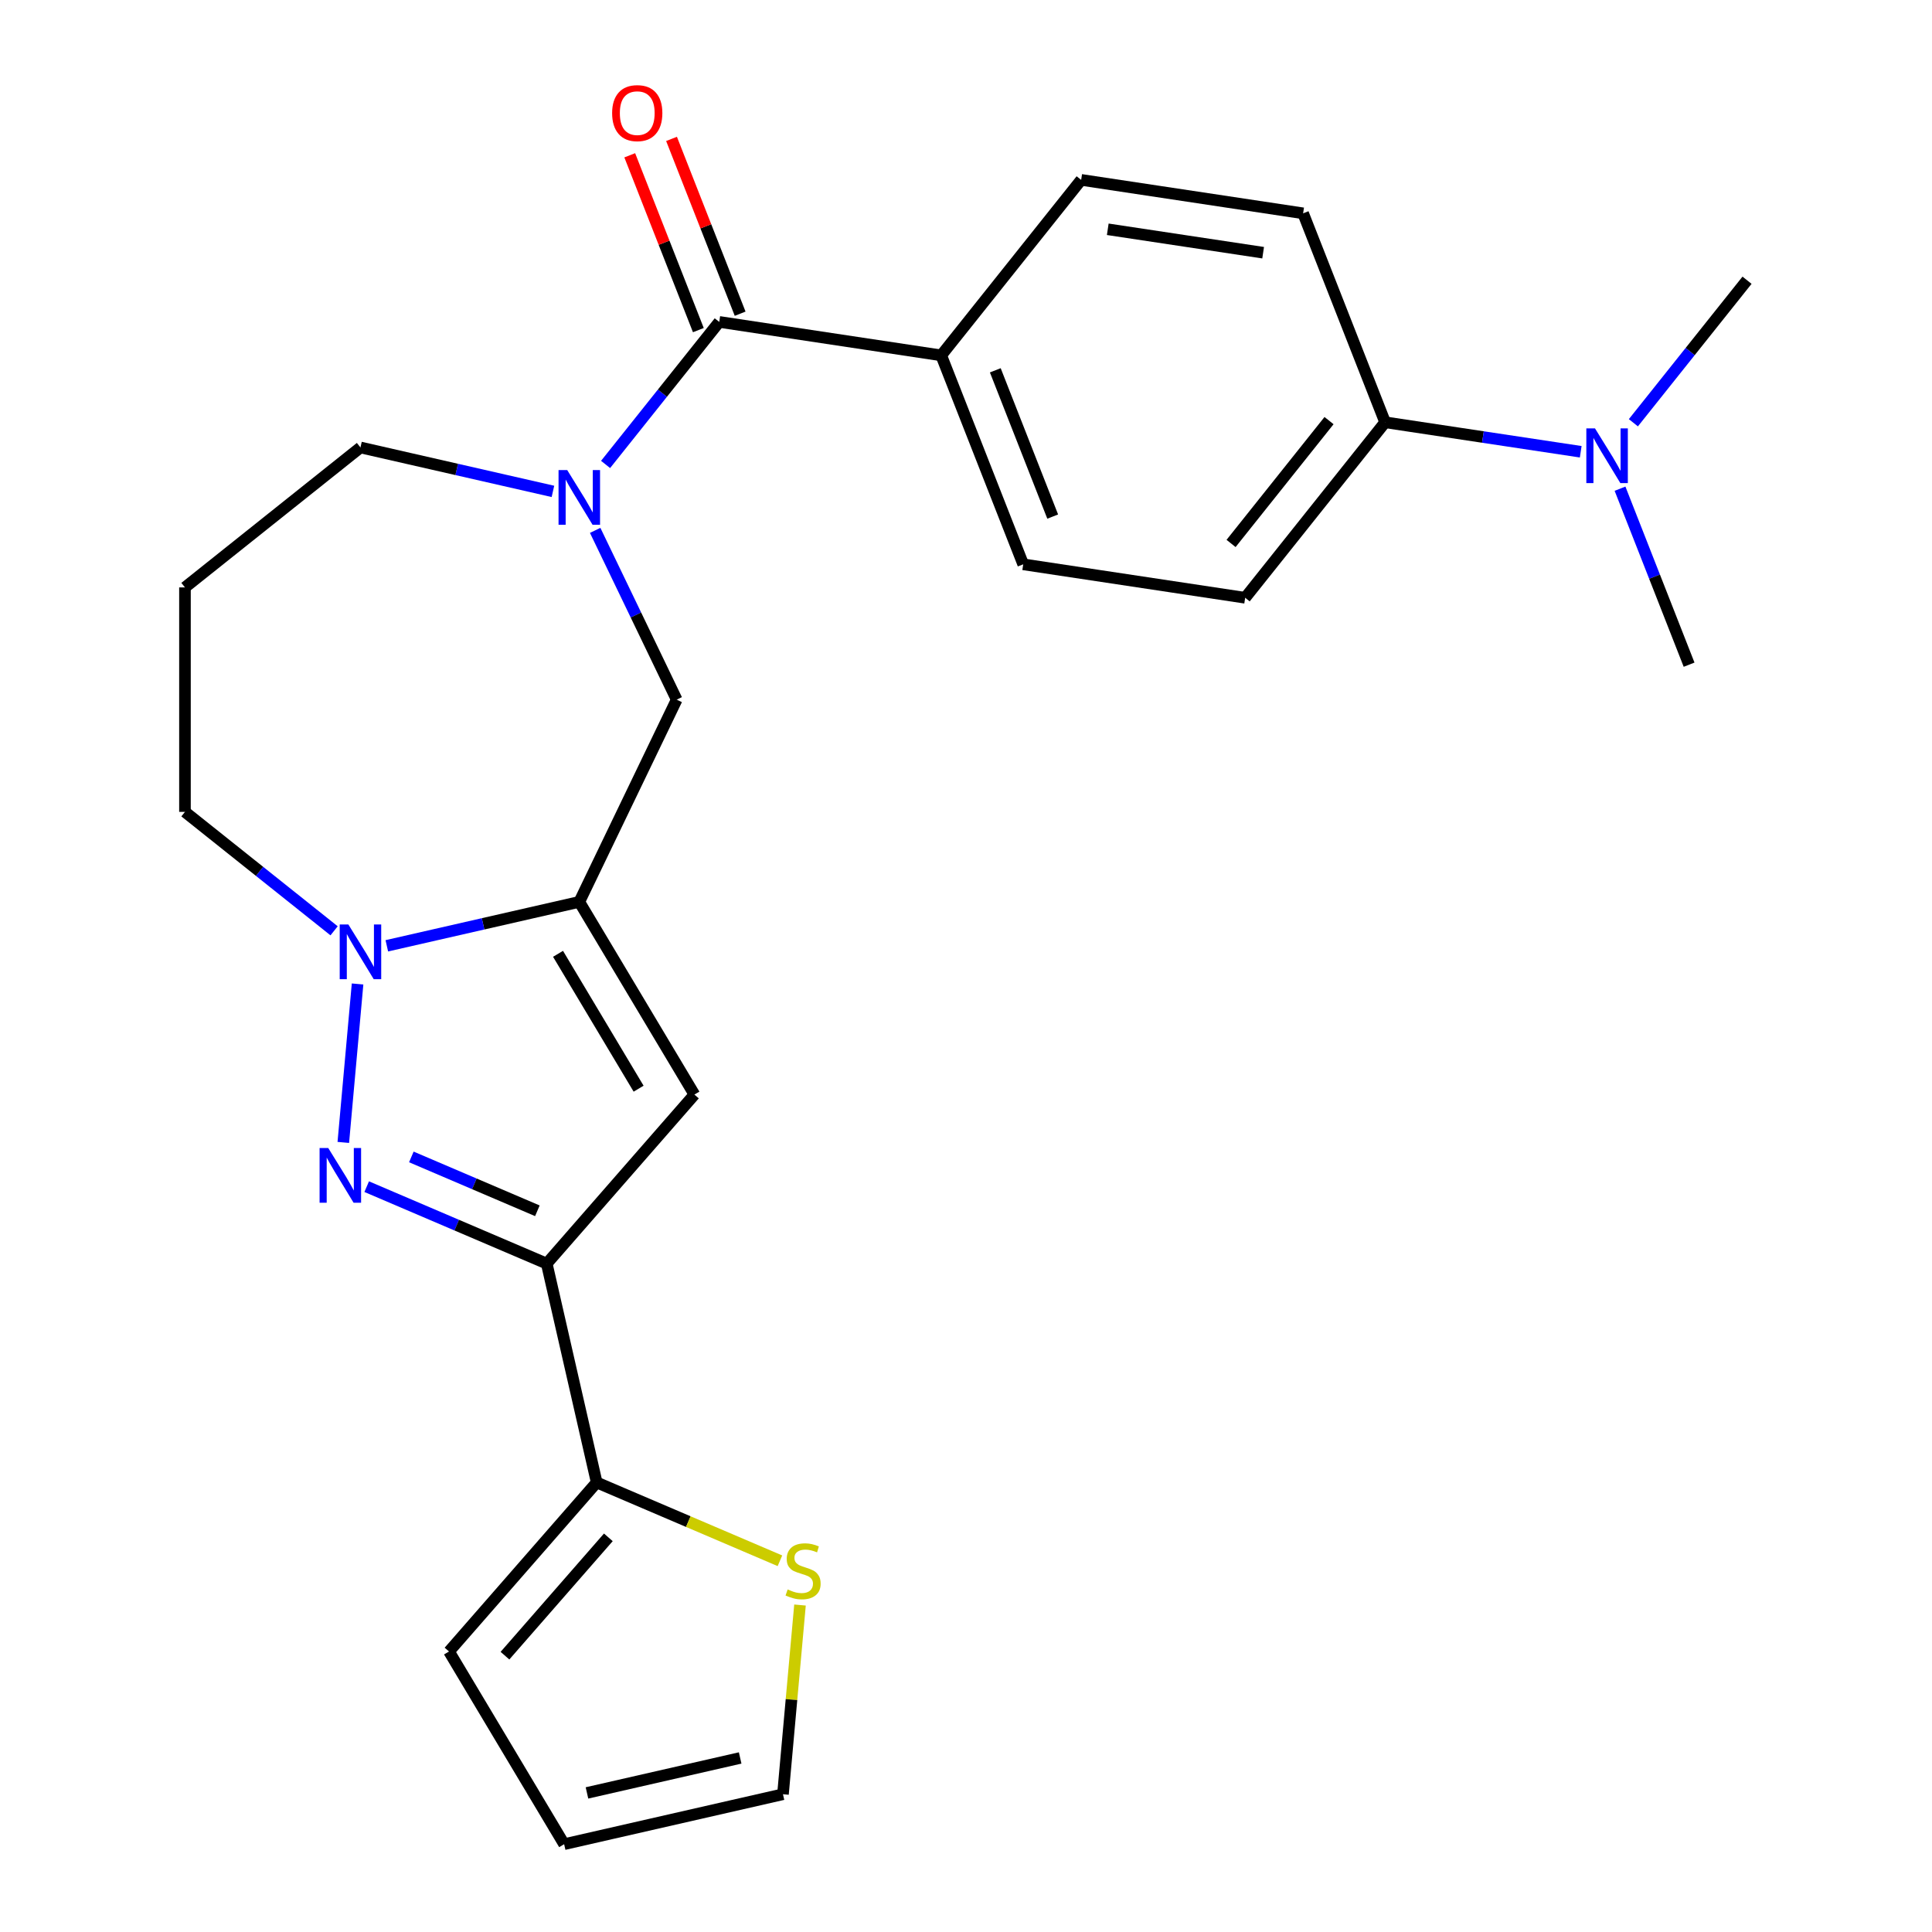 <?xml version='1.0' encoding='iso-8859-1'?>
<svg version='1.1' baseProfile='full'
              xmlns='http://www.w3.org/2000/svg'
                      xmlns:rdkit='http://www.rdkit.org/xml'
                      xmlns:xlink='http://www.w3.org/1999/xlink'
                  xml:space='preserve'
width='1000px' height='1000px' viewBox='0 0 1000 1000'>
<!-- END OF HEADER -->
<rect style='opacity:1.0;fill:#FFFFFF;stroke:none' width='1000' height='1000' x='0' y='0'> </rect>
<path class='bond-1' d='M 189.803,614.213 L 236.397,634.128' style='fill:none;fill-rule:evenodd;stroke:#0000FF;stroke-width:6px;stroke-linecap:butt;stroke-linejoin:miter;stroke-opacity:1' />
<path class='bond-1' d='M 236.397,634.128 L 282.992,654.044' style='fill:none;fill-rule:evenodd;stroke:#000000;stroke-width:6px;stroke-linecap:butt;stroke-linejoin:miter;stroke-opacity:1' />
<path class='bond-1' d='M 212.914,598.821 L 245.53,612.762' style='fill:none;fill-rule:evenodd;stroke:#0000FF;stroke-width:6px;stroke-linecap:butt;stroke-linejoin:miter;stroke-opacity:1' />
<path class='bond-1' d='M 245.53,612.762 L 278.146,626.702' style='fill:none;fill-rule:evenodd;stroke:#000000;stroke-width:6px;stroke-linecap:butt;stroke-linejoin:miter;stroke-opacity:1' />
<path class='bond-2' d='M 177.694,591.316 L 185.076,509.302' style='fill:none;fill-rule:evenodd;stroke:#0000FF;stroke-width:6px;stroke-linecap:butt;stroke-linejoin:miter;stroke-opacity:1' />
<path class='bond-0' d='M 299.843,466.812 L 250.03,478.182' style='fill:none;fill-rule:evenodd;stroke:#000000;stroke-width:6px;stroke-linecap:butt;stroke-linejoin:miter;stroke-opacity:1' />
<path class='bond-0' d='M 250.03,478.182 L 200.217,489.551' style='fill:none;fill-rule:evenodd;stroke:#0000FF;stroke-width:6px;stroke-linecap:butt;stroke-linejoin:miter;stroke-opacity:1' />
<path class='bond-7' d='M 299.843,466.812 L 350.253,362.135' style='fill:none;fill-rule:evenodd;stroke:#000000;stroke-width:6px;stroke-linecap:butt;stroke-linejoin:miter;stroke-opacity:1' />
<path class='bond-25' d='M 299.843,466.812 L 359.433,566.55' style='fill:none;fill-rule:evenodd;stroke:#000000;stroke-width:6px;stroke-linecap:butt;stroke-linejoin:miter;stroke-opacity:1' />
<path class='bond-25' d='M 288.834,493.691 L 330.547,563.507' style='fill:none;fill-rule:evenodd;stroke:#000000;stroke-width:6px;stroke-linecap:butt;stroke-linejoin:miter;stroke-opacity:1' />
<path class='bond-3' d='M 282.992,654.044 L 359.433,566.55' style='fill:none;fill-rule:evenodd;stroke:#000000;stroke-width:6px;stroke-linecap:butt;stroke-linejoin:miter;stroke-opacity:1' />
<path class='bond-6' d='M 282.992,654.044 L 308.845,767.314' style='fill:none;fill-rule:evenodd;stroke:#000000;stroke-width:6px;stroke-linecap:butt;stroke-linejoin:miter;stroke-opacity:1' />
<path class='bond-21' d='M 172.928,481.784 L 134.333,451.005' style='fill:none;fill-rule:evenodd;stroke:#0000FF;stroke-width:6px;stroke-linecap:butt;stroke-linejoin:miter;stroke-opacity:1' />
<path class='bond-21' d='M 134.333,451.005 L 95.737,420.227' style='fill:none;fill-rule:evenodd;stroke:#000000;stroke-width:6px;stroke-linecap:butt;stroke-linejoin:miter;stroke-opacity:1' />
<path class='bond-4' d='M 308.061,274.522 L 329.157,318.329' style='fill:none;fill-rule:evenodd;stroke:#0000FF;stroke-width:6px;stroke-linecap:butt;stroke-linejoin:miter;stroke-opacity:1' />
<path class='bond-4' d='M 329.157,318.329 L 350.253,362.135' style='fill:none;fill-rule:evenodd;stroke:#000000;stroke-width:6px;stroke-linecap:butt;stroke-linejoin:miter;stroke-opacity:1' />
<path class='bond-5' d='M 313.452,240.393 L 342.867,203.507' style='fill:none;fill-rule:evenodd;stroke:#0000FF;stroke-width:6px;stroke-linecap:butt;stroke-linejoin:miter;stroke-opacity:1' />
<path class='bond-5' d='M 342.867,203.507 L 372.282,166.622' style='fill:none;fill-rule:evenodd;stroke:#000000;stroke-width:6px;stroke-linecap:butt;stroke-linejoin:miter;stroke-opacity:1' />
<path class='bond-26' d='M 286.198,254.343 L 236.386,242.974' style='fill:none;fill-rule:evenodd;stroke:#0000FF;stroke-width:6px;stroke-linecap:butt;stroke-linejoin:miter;stroke-opacity:1' />
<path class='bond-26' d='M 236.386,242.974 L 186.573,231.604' style='fill:none;fill-rule:evenodd;stroke:#000000;stroke-width:6px;stroke-linecap:butt;stroke-linejoin:miter;stroke-opacity:1' />
<path class='bond-9' d='M 372.282,166.622 L 487.167,183.938' style='fill:none;fill-rule:evenodd;stroke:#000000;stroke-width:6px;stroke-linecap:butt;stroke-linejoin:miter;stroke-opacity:1' />
<path class='bond-11' d='M 383.097,162.377 L 365.34,117.134' style='fill:none;fill-rule:evenodd;stroke:#000000;stroke-width:6px;stroke-linecap:butt;stroke-linejoin:miter;stroke-opacity:1' />
<path class='bond-11' d='M 365.34,117.134 L 347.584,71.89' style='fill:none;fill-rule:evenodd;stroke:#FF0000;stroke-width:6px;stroke-linecap:butt;stroke-linejoin:miter;stroke-opacity:1' />
<path class='bond-11' d='M 361.467,170.867 L 343.71,125.623' style='fill:none;fill-rule:evenodd;stroke:#000000;stroke-width:6px;stroke-linecap:butt;stroke-linejoin:miter;stroke-opacity:1' />
<path class='bond-11' d='M 343.71,125.623 L 325.953,80.379' style='fill:none;fill-rule:evenodd;stroke:#FF0000;stroke-width:6px;stroke-linecap:butt;stroke-linejoin:miter;stroke-opacity:1' />
<path class='bond-8' d='M 308.845,767.314 L 356.27,787.584' style='fill:none;fill-rule:evenodd;stroke:#000000;stroke-width:6px;stroke-linecap:butt;stroke-linejoin:miter;stroke-opacity:1' />
<path class='bond-8' d='M 356.27,787.584 L 403.694,807.854' style='fill:none;fill-rule:evenodd;stroke:#CCCC00;stroke-width:6px;stroke-linecap:butt;stroke-linejoin:miter;stroke-opacity:1' />
<path class='bond-12' d='M 308.845,767.314 L 232.404,854.808' style='fill:none;fill-rule:evenodd;stroke:#000000;stroke-width:6px;stroke-linecap:butt;stroke-linejoin:miter;stroke-opacity:1' />
<path class='bond-12' d='M 314.878,795.726 L 261.369,856.972' style='fill:none;fill-rule:evenodd;stroke:#000000;stroke-width:6px;stroke-linecap:butt;stroke-linejoin:miter;stroke-opacity:1' />
<path class='bond-14' d='M 414.078,830.761 L 409.671,879.727' style='fill:none;fill-rule:evenodd;stroke:#CCCC00;stroke-width:6px;stroke-linecap:butt;stroke-linejoin:miter;stroke-opacity:1' />
<path class='bond-14' d='M 409.671,879.727 L 405.264,928.692' style='fill:none;fill-rule:evenodd;stroke:#000000;stroke-width:6px;stroke-linecap:butt;stroke-linejoin:miter;stroke-opacity:1' />
<path class='bond-16' d='M 487.167,183.938 L 559.606,93.103' style='fill:none;fill-rule:evenodd;stroke:#000000;stroke-width:6px;stroke-linecap:butt;stroke-linejoin:miter;stroke-opacity:1' />
<path class='bond-17' d='M 487.167,183.938 L 529.614,292.09' style='fill:none;fill-rule:evenodd;stroke:#000000;stroke-width:6px;stroke-linecap:butt;stroke-linejoin:miter;stroke-opacity:1' />
<path class='bond-17' d='M 515.165,191.672 L 544.877,267.378' style='fill:none;fill-rule:evenodd;stroke:#000000;stroke-width:6px;stroke-linecap:butt;stroke-linejoin:miter;stroke-opacity:1' />
<path class='bond-10' d='M 716.938,218.571 L 644.499,309.406' style='fill:none;fill-rule:evenodd;stroke:#000000;stroke-width:6px;stroke-linecap:butt;stroke-linejoin:miter;stroke-opacity:1' />
<path class='bond-10' d='M 687.905,217.708 L 637.198,281.293' style='fill:none;fill-rule:evenodd;stroke:#000000;stroke-width:6px;stroke-linecap:butt;stroke-linejoin:miter;stroke-opacity:1' />
<path class='bond-13' d='M 716.938,218.571 L 767.559,226.2' style='fill:none;fill-rule:evenodd;stroke:#000000;stroke-width:6px;stroke-linecap:butt;stroke-linejoin:miter;stroke-opacity:1' />
<path class='bond-13' d='M 767.559,226.2 L 818.179,233.83' style='fill:none;fill-rule:evenodd;stroke:#0000FF;stroke-width:6px;stroke-linecap:butt;stroke-linejoin:miter;stroke-opacity:1' />
<path class='bond-28' d='M 716.938,218.571 L 674.492,110.419' style='fill:none;fill-rule:evenodd;stroke:#000000;stroke-width:6px;stroke-linecap:butt;stroke-linejoin:miter;stroke-opacity:1' />
<path class='bond-15' d='M 232.404,854.808 L 291.994,954.545' style='fill:none;fill-rule:evenodd;stroke:#000000;stroke-width:6px;stroke-linecap:butt;stroke-linejoin:miter;stroke-opacity:1' />
<path class='bond-23' d='M 838.521,252.951 L 856.396,298.495' style='fill:none;fill-rule:evenodd;stroke:#0000FF;stroke-width:6px;stroke-linecap:butt;stroke-linejoin:miter;stroke-opacity:1' />
<path class='bond-23' d='M 856.396,298.495 L 874.27,344.039' style='fill:none;fill-rule:evenodd;stroke:#000000;stroke-width:6px;stroke-linecap:butt;stroke-linejoin:miter;stroke-opacity:1' />
<path class='bond-24' d='M 845.432,218.822 L 874.848,181.937' style='fill:none;fill-rule:evenodd;stroke:#0000FF;stroke-width:6px;stroke-linecap:butt;stroke-linejoin:miter;stroke-opacity:1' />
<path class='bond-24' d='M 874.848,181.937 L 904.263,145.051' style='fill:none;fill-rule:evenodd;stroke:#000000;stroke-width:6px;stroke-linecap:butt;stroke-linejoin:miter;stroke-opacity:1' />
<path class='bond-27' d='M 405.264,928.692 L 291.994,954.545' style='fill:none;fill-rule:evenodd;stroke:#000000;stroke-width:6px;stroke-linecap:butt;stroke-linejoin:miter;stroke-opacity:1' />
<path class='bond-27' d='M 383.103,909.916 L 303.814,928.013' style='fill:none;fill-rule:evenodd;stroke:#000000;stroke-width:6px;stroke-linecap:butt;stroke-linejoin:miter;stroke-opacity:1' />
<path class='bond-18' d='M 559.606,93.103 L 674.492,110.419' style='fill:none;fill-rule:evenodd;stroke:#000000;stroke-width:6px;stroke-linecap:butt;stroke-linejoin:miter;stroke-opacity:1' />
<path class='bond-18' d='M 573.376,118.677 L 653.796,130.798' style='fill:none;fill-rule:evenodd;stroke:#000000;stroke-width:6px;stroke-linecap:butt;stroke-linejoin:miter;stroke-opacity:1' />
<path class='bond-19' d='M 529.614,292.09 L 644.499,309.406' style='fill:none;fill-rule:evenodd;stroke:#000000;stroke-width:6px;stroke-linecap:butt;stroke-linejoin:miter;stroke-opacity:1' />
<path class='bond-20' d='M 186.573,231.604 L 95.737,304.043' style='fill:none;fill-rule:evenodd;stroke:#000000;stroke-width:6px;stroke-linecap:butt;stroke-linejoin:miter;stroke-opacity:1' />
<path class='bond-22' d='M 95.737,420.227 L 95.737,304.043' style='fill:none;fill-rule:evenodd;stroke:#000000;stroke-width:6px;stroke-linecap:butt;stroke-linejoin:miter;stroke-opacity:1' />
<path  class='atom-0' d='M 169.898 594.221
L 179.178 609.221
Q 180.098 610.701, 181.578 613.381
Q 183.058 616.061, 183.138 616.221
L 183.138 594.221
L 186.898 594.221
L 186.898 622.541
L 183.018 622.541
L 173.058 606.141
Q 171.898 604.221, 170.658 602.021
Q 169.458 599.821, 169.098 599.141
L 169.098 622.541
L 165.418 622.541
L 165.418 594.221
L 169.898 594.221
' fill='#0000FF'/>
<path  class='atom-3' d='M 180.313 478.506
L 189.593 493.506
Q 190.513 494.986, 191.993 497.666
Q 193.473 500.346, 193.553 500.506
L 193.553 478.506
L 197.313 478.506
L 197.313 506.826
L 193.433 506.826
L 183.473 490.426
Q 182.313 488.506, 181.073 486.306
Q 179.873 484.106, 179.513 483.426
L 179.513 506.826
L 175.833 506.826
L 175.833 478.506
L 180.313 478.506
' fill='#0000FF'/>
<path  class='atom-5' d='M 293.583 243.298
L 302.863 258.298
Q 303.783 259.778, 305.263 262.458
Q 306.743 265.138, 306.823 265.298
L 306.823 243.298
L 310.583 243.298
L 310.583 271.618
L 306.703 271.618
L 296.743 255.218
Q 295.583 253.298, 294.343 251.098
Q 293.143 248.898, 292.783 248.218
L 292.783 271.618
L 289.103 271.618
L 289.103 243.298
L 293.583 243.298
' fill='#0000FF'/>
<path  class='atom-9' d='M 407.679 822.697
Q 407.999 822.817, 409.319 823.377
Q 410.639 823.937, 412.079 824.297
Q 413.559 824.617, 414.999 824.617
Q 417.679 824.617, 419.239 823.337
Q 420.799 822.017, 420.799 819.737
Q 420.799 818.177, 419.999 817.217
Q 419.239 816.257, 418.039 815.737
Q 416.839 815.217, 414.839 814.617
Q 412.319 813.857, 410.799 813.137
Q 409.319 812.417, 408.239 810.897
Q 407.199 809.377, 407.199 806.817
Q 407.199 803.257, 409.599 801.057
Q 412.039 798.857, 416.839 798.857
Q 420.119 798.857, 423.839 800.417
L 422.919 803.497
Q 419.519 802.097, 416.959 802.097
Q 414.199 802.097, 412.679 803.257
Q 411.159 804.377, 411.199 806.337
Q 411.199 807.857, 411.959 808.777
Q 412.759 809.697, 413.879 810.217
Q 415.039 810.737, 416.959 811.337
Q 419.519 812.137, 421.039 812.937
Q 422.559 813.737, 423.639 815.377
Q 424.759 816.977, 424.759 819.737
Q 424.759 823.657, 422.119 825.777
Q 419.519 827.857, 415.159 827.857
Q 412.639 827.857, 410.719 827.297
Q 408.839 826.777, 406.599 825.857
L 407.679 822.697
' fill='#CCCC00'/>
<path  class='atom-12' d='M 316.836 58.55
Q 316.836 51.75, 320.196 47.95
Q 323.556 44.15, 329.836 44.15
Q 336.116 44.15, 339.476 47.95
Q 342.836 51.75, 342.836 58.55
Q 342.836 65.43, 339.436 69.35
Q 336.036 73.23, 329.836 73.23
Q 323.596 73.23, 320.196 69.35
Q 316.836 65.47, 316.836 58.55
M 329.836 70.03
Q 334.156 70.03, 336.476 67.15
Q 338.836 64.23, 338.836 58.55
Q 338.836 52.99, 336.476 50.19
Q 334.156 47.35, 329.836 47.35
Q 325.516 47.35, 323.156 50.15
Q 320.836 52.95, 320.836 58.55
Q 320.836 64.27, 323.156 67.15
Q 325.516 70.03, 329.836 70.03
' fill='#FF0000'/>
<path  class='atom-14' d='M 825.564 221.727
L 834.844 236.727
Q 835.764 238.207, 837.244 240.887
Q 838.724 243.567, 838.804 243.727
L 838.804 221.727
L 842.564 221.727
L 842.564 250.047
L 838.684 250.047
L 828.724 233.647
Q 827.564 231.727, 826.324 229.527
Q 825.124 227.327, 824.764 226.647
L 824.764 250.047
L 821.084 250.047
L 821.084 221.727
L 825.564 221.727
' fill='#0000FF'/>
</svg>
